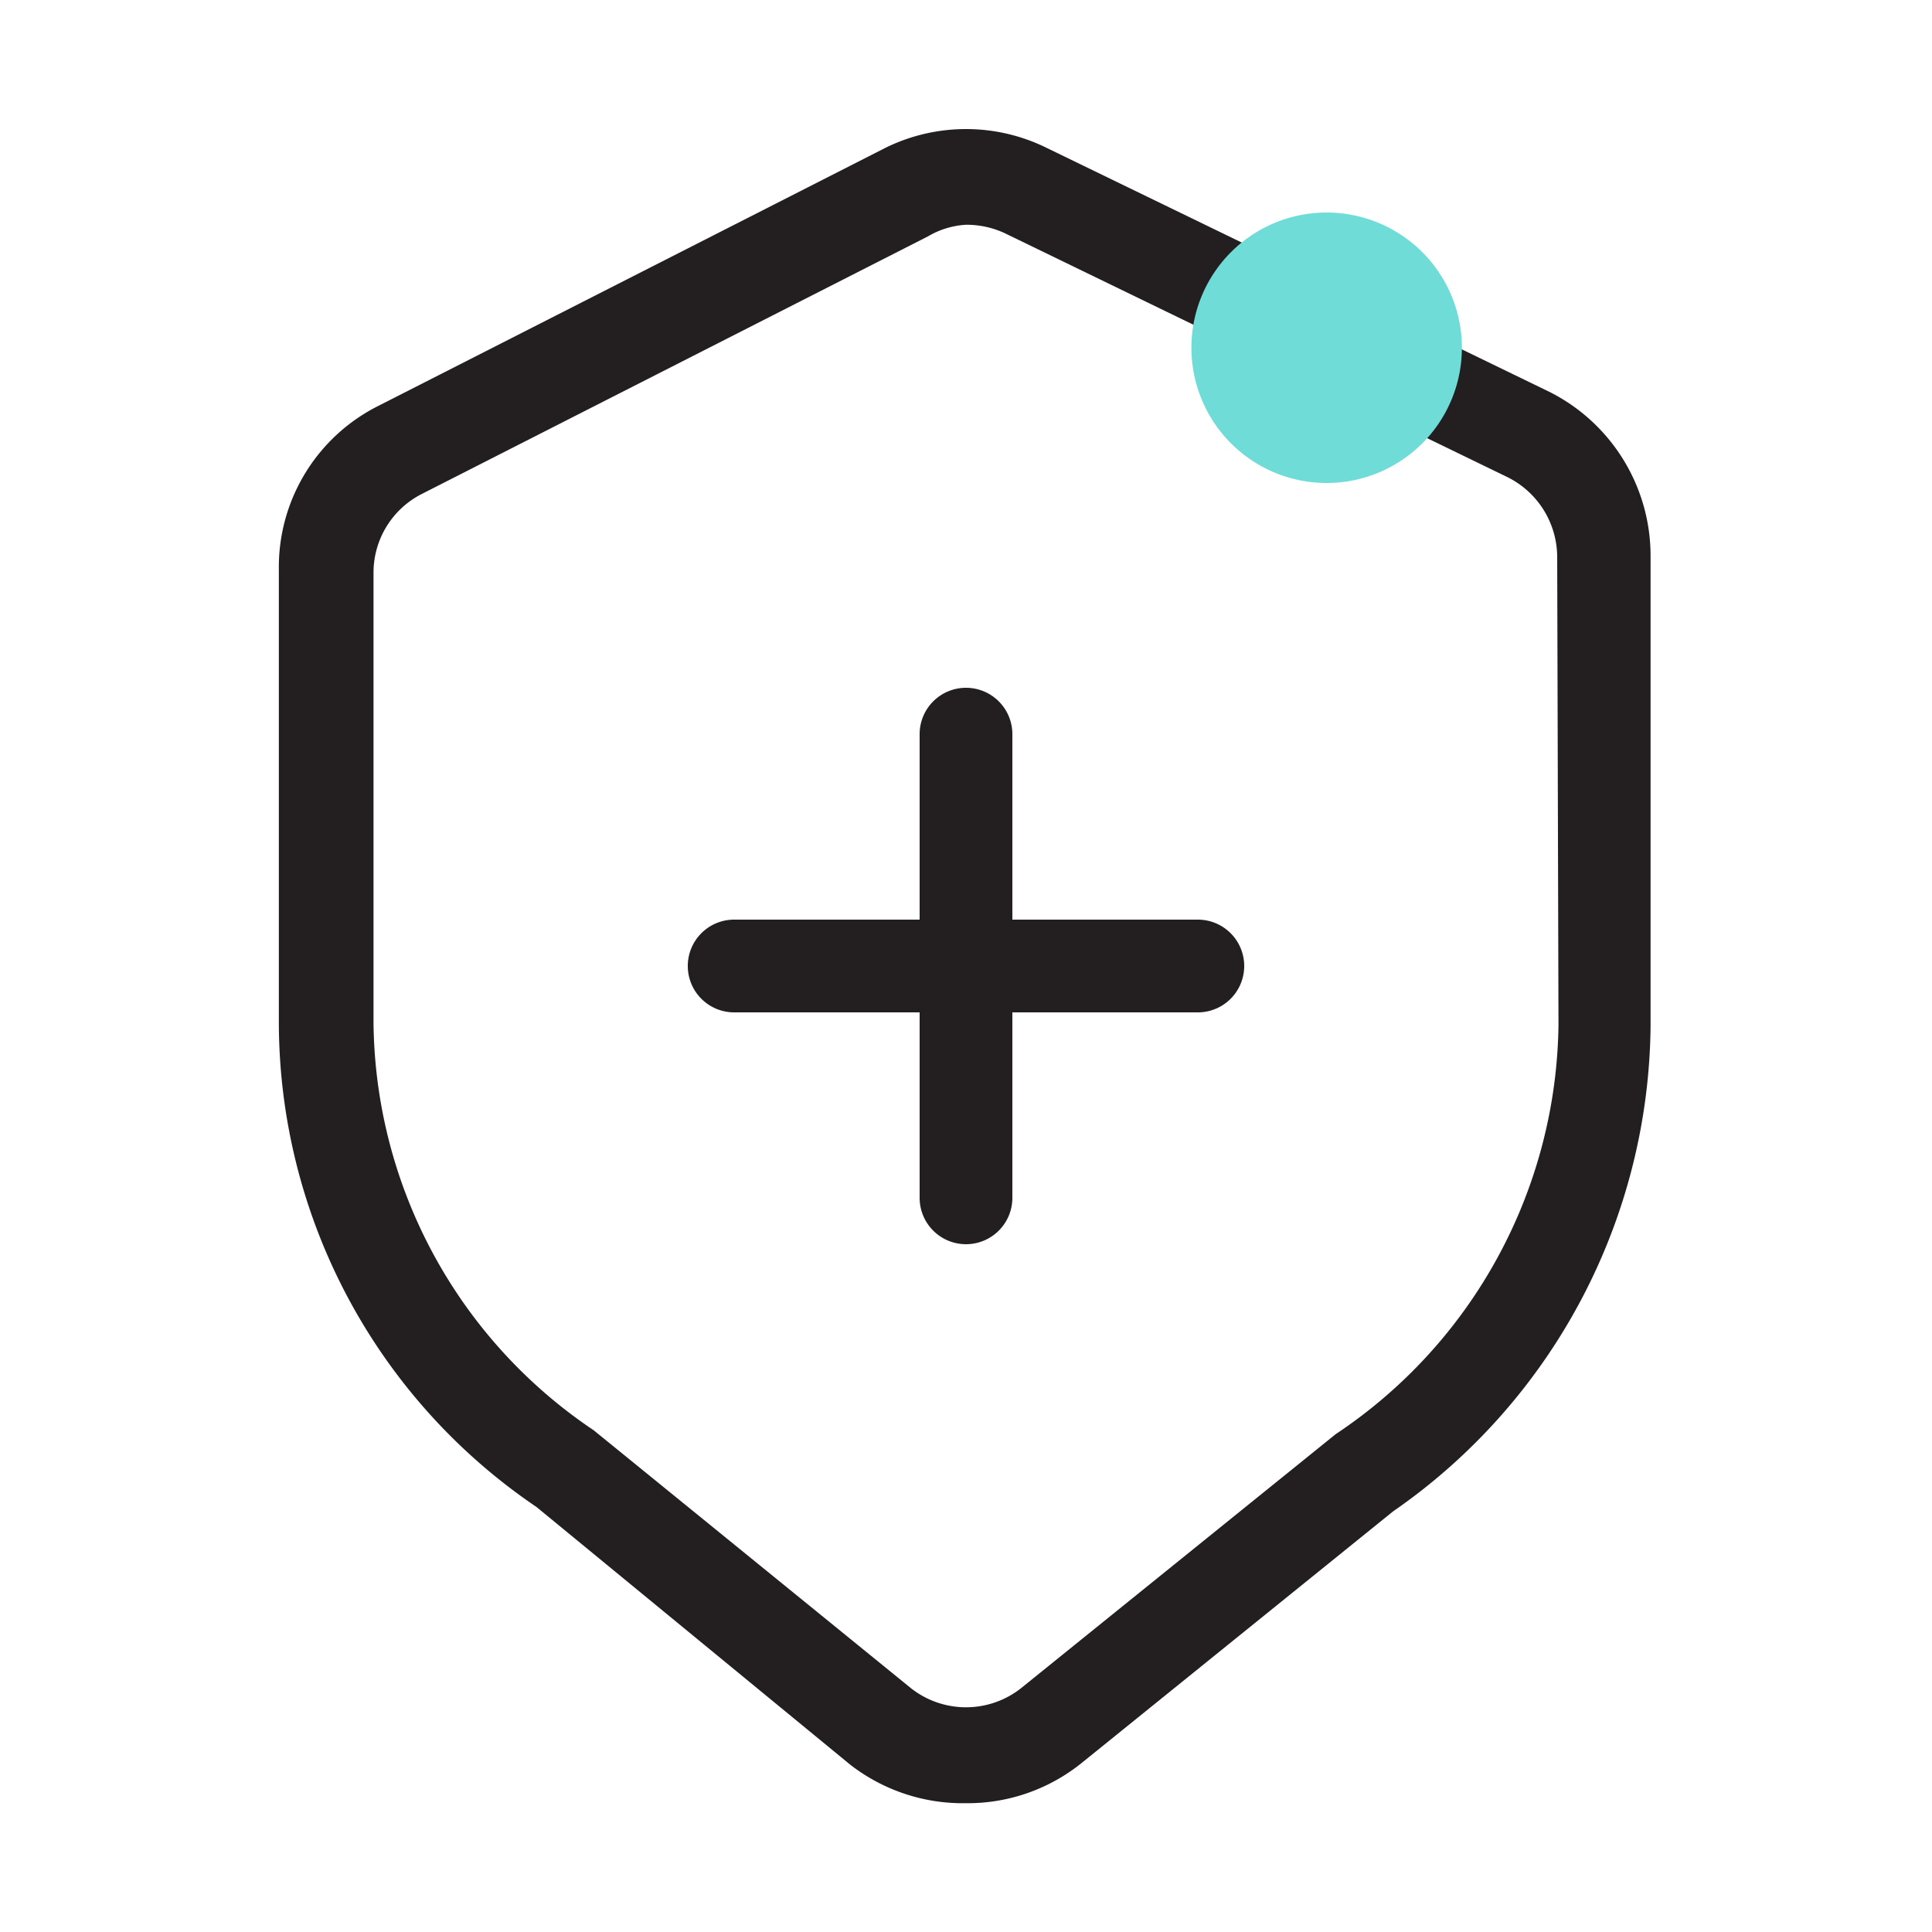 <svg xmlns="http://www.w3.org/2000/svg" width="30" height="30" fill="none" xmlns:v="https://vecta.io/nano"><g clip-path="url(#A)"><g fill="#231f20"><path d="M24.07 6.09L16.26 2.3a2.83 2.83 0 0 0-2.52 0l-7.86 4a2.8 2.8 0 0 0-1.55 2.54v7.05a9.1 9.1 0 0 0 4 7.51l4.87 4a2.85 2.85 0 0 0 1.8.6 2.82 2.82 0 0 0 1.79-.62l4.84-3.91a9.27 9.27 0 0 0 4-7.53v-7.3a2.85 2.85 0 0 0-1.56-2.55zm.13 9.83a7.75 7.75 0 0 1-3.46 6.35l-4.88 3.94a1.38 1.38 0 0 1-1.72 0l-4.92-4a7.71 7.71 0 0 1-3.42-6.32v-7a1.37 1.37 0 0 1 .75-1.22l7.86-4a1.31 1.31 0 0 1 .59-.18 1.41 1.41 0 0 1 .6.13l7.81 3.79a1.39 1.39 0 0 1 .77 1.23l.02 7.28zm-5.6-1.64h-2.88V11.4a.72.72 0 0 0-.72-.72.72.72 0 0 0-.72.72v2.88H11.4a.72.72 0 0 0-.72.72.72.72 0 0 0 .72.72h2.88v2.88a.72.72 0 0 0 .72.72.72.72 0 0 0 .72-.72v-2.88h2.88a.72.72 0 1 0 0-1.44z"/></g><path d="M20.6 7.5a2.1 2.1 0 1 0 0-4.2 2.1 2.1 0 1 0 0 4.2z" fill="#70dcd8"/></g><defs><clipPath id="A"><path fill="#fff" d="M0 0h30v30H0z"/></clipPath></defs></svg>